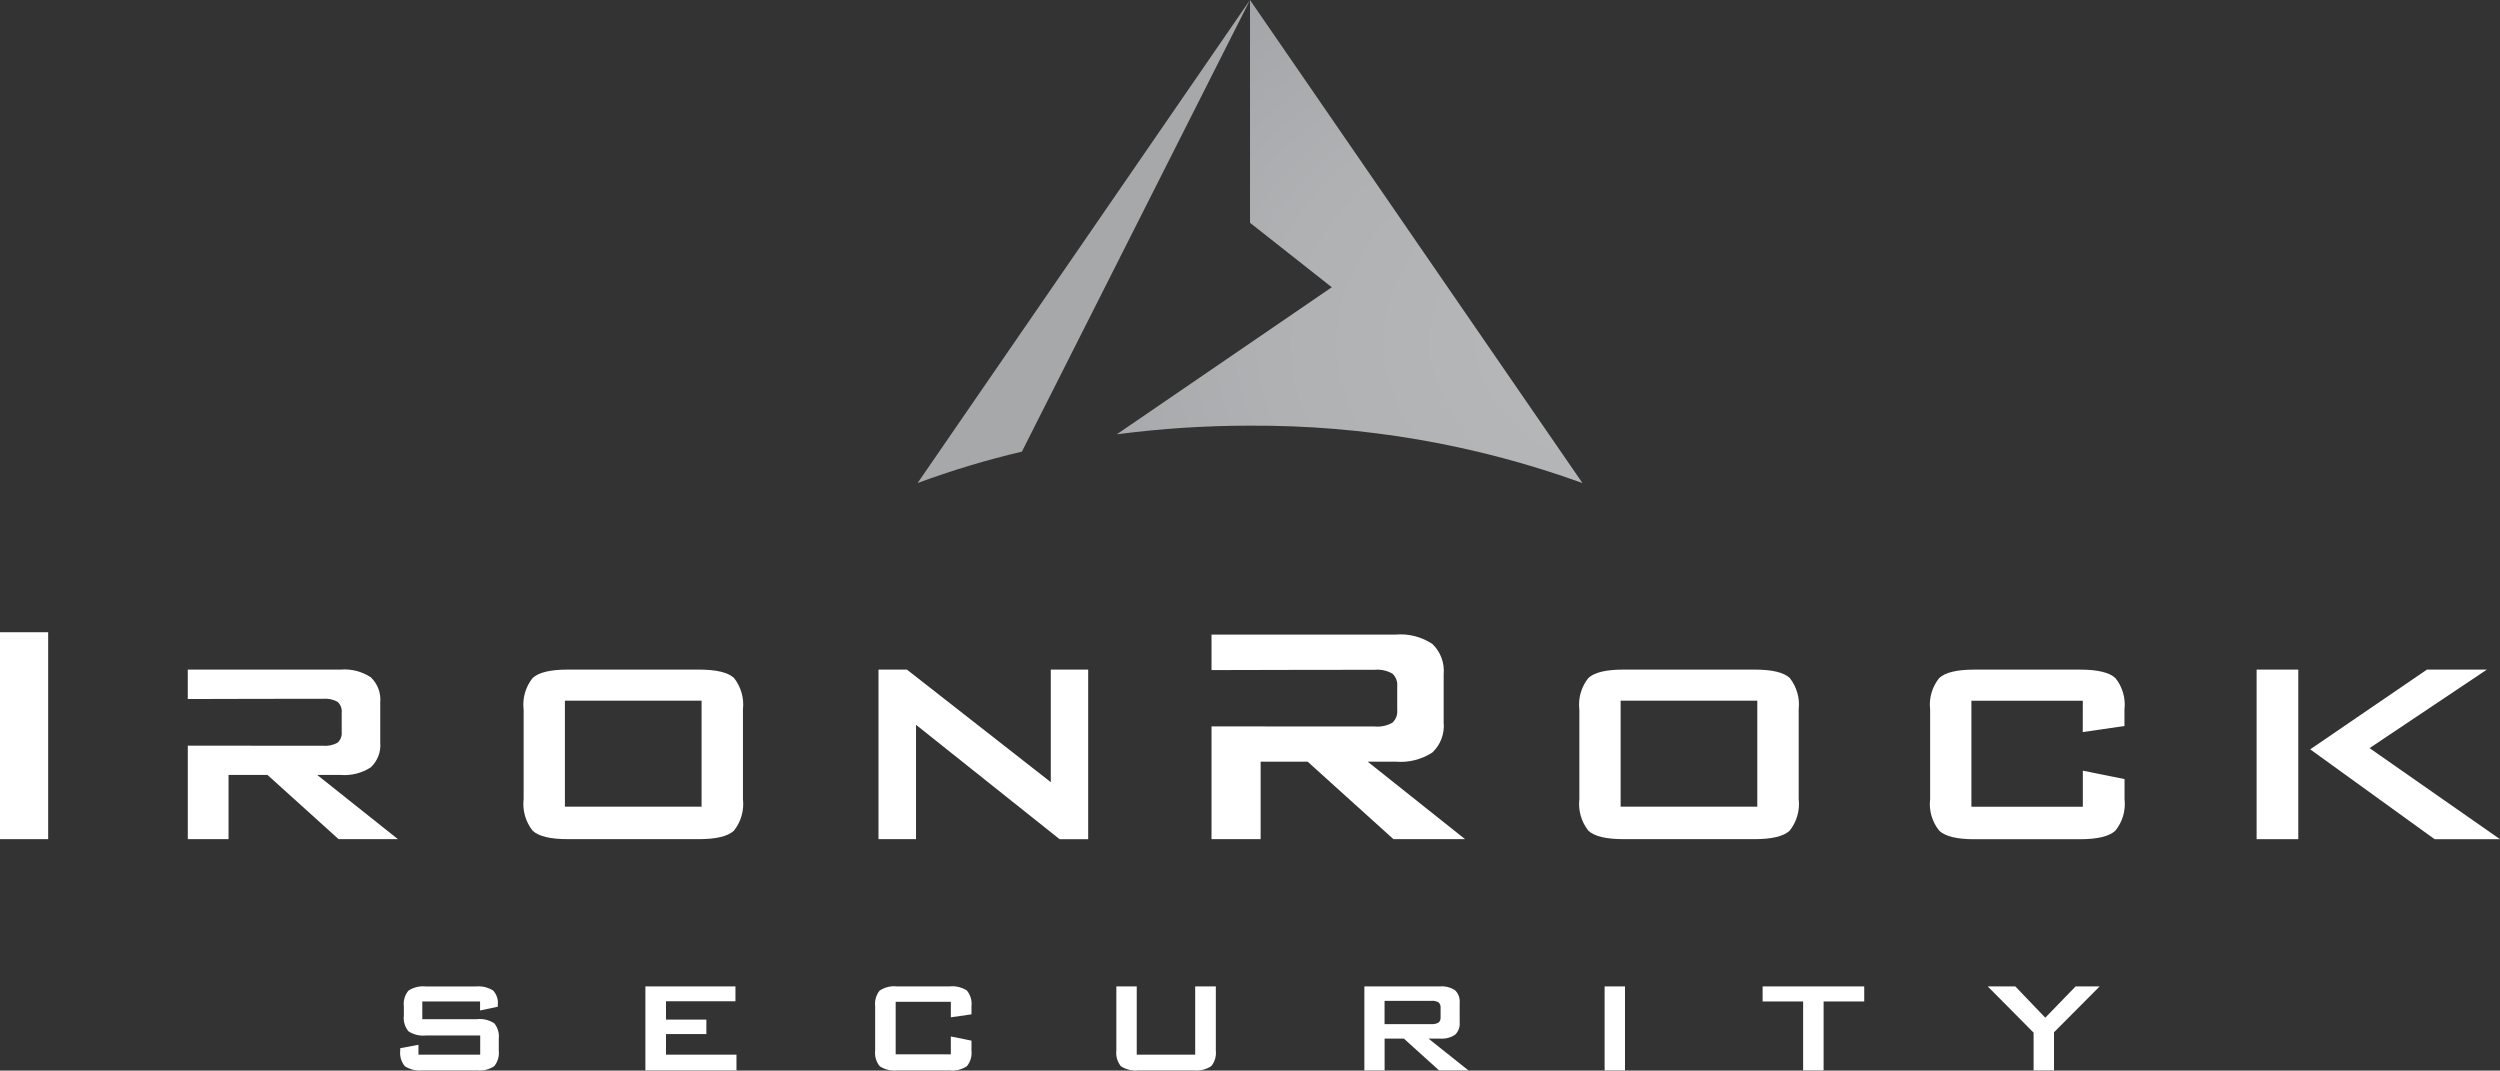 <?xml version="1.0" encoding="UTF-8"?><svg id="b" xmlns="http://www.w3.org/2000/svg" width="881.91" height="377.66" xmlns:xlink="http://www.w3.org/1999/xlink" viewBox="0 0 881.91 377.66"><rect x="0" y="0" width="881.91" height="377.66" fill="#333333" stroke="none"/><defs><radialGradient id="d" cx="-507.12" cy="1163.42" fx="-507.12" fy="1163.42" r="10.27" gradientTransform="translate(24854.9 37932.01) scale(47.84 -32.5)" gradientUnits="userSpaceOnUse"><stop offset="0" stop-color="#b8babc"/><stop offset=".3" stop-color="#afb1b3"/><stop offset=".66" stop-color="#97999d"/><stop offset="1" stop-color="#898b8e"/><stop offset="1" stop-color="#898b8e"/></radialGradient></defs><g id="c"><path d="M169.35,353.27h-20.38v6.26h19.29c2.15-.24,4.31.28,6.12,1.46,1.24,1.56,1.81,3.55,1.57,5.52v4.07c.23,1.99-.35,3.98-1.61,5.54-1.8,1.18-3.95,1.7-6.09,1.47h-19.23c-2.18.23-4.37-.28-6.21-1.47-1.27-1.55-1.86-3.55-1.62-5.54v-.82l6.43-1.2v3.49h21.78v-6.77h-19.17c-2.16.24-4.34-.29-6.16-1.49-1.26-1.55-1.84-3.54-1.61-5.52v-3.31c-.23-1.97.35-3.95,1.61-5.49,1.82-1.2,4-1.72,6.16-1.48h17.57c2.15-.22,4.31.28,6.15,1.42,1.25,1.35,1.86,3.18,1.66,5.01v.71l-6.26,1.33v-3.18Z" fill="#fff"/><path d="M227.67,377.59v-29.62h31.77v5.24h-24.5v6.47h14.24v5.1h-14.24v7.27h24.86v5.54h-32.13Z" fill="#fff"/><path d="M335.42,353.41h-19.46v18.51h19.46v-6.29l7.28,1.47v3.49c.23,1.98-.35,3.97-1.61,5.52-1.82,1.2-4,1.73-6.16,1.49h-18.51c-2.14.23-4.29-.29-6.09-1.47-1.26-1.55-1.84-3.55-1.61-5.54v-15.64c-.23-1.97.34-3.96,1.59-5.51,1.8-1.19,3.96-1.71,6.11-1.47h18.51c2.17-.24,4.35.28,6.17,1.47,1.25,1.55,1.83,3.53,1.6,5.51v2.87l-7.28,1.05v-5.46Z" fill="#fff"/><path d="M401,347.97v24.07h20.62v-24.07h7.28v22.61c.23,1.98-.35,3.98-1.62,5.52-1.82,1.2-4.01,1.73-6.17,1.49h-19.6c-2.14.23-4.3-.29-6.11-1.47-1.25-1.56-1.82-3.56-1.59-5.54v-22.61h7.19Z" fill="#fff"/><path d="M481.3,377.59v-29.62h26.67c1.87-.16,3.74.32,5.31,1.35,1.19,1.14,1.79,2.76,1.64,4.4v6.98c.15,1.62-.45,3.22-1.64,4.34-1.57,1.02-3.44,1.49-5.31,1.34h-4.05l14.09,11.22h-10.36l-12.41-11.22h-6.8v11.22h-7.13ZM504.9,353.06h-16.48v8.21h16.48c.9.08,1.8-.11,2.58-.55.51-.47.78-1.15.71-1.84v-3.43c.06-.69-.2-1.37-.71-1.84-.78-.44-1.69-.64-2.59-.55h0Z" fill="#fff"/><path d="M566.05,377.59v-29.62h7.19v29.62h-7.19Z" fill="#fff"/><path d="M643.3,353.27v24.33h-7.22v-24.33h-14.29v-5.3h35.84v5.3h-14.33Z" fill="#fff"/><path d="M717.38,377.59v-13.31l-16.18-16.31h9.73l10.57,11.04,10.7-11.04h8.48l-16.1,16.18v13.44h-7.2Z" fill="#fff"/><path d="M427.38,256.25v39.77h17.33v-27.33h16.58l30.26,27.33h25.26l-34.34-27.33h9.91c4.55.39,9.1-.76,12.92-3.25,2.89-2.73,4.35-6.63,3.97-10.59v-17c.37-3.99-1.1-7.94-4-10.7-3.81-2.52-8.37-3.68-12.92-3.29h-64.97v12.52c.23-.04,57.5-.1,57.5-.1,2.19-.21,4.38.26,6.3,1.34,1.24,1.15,1.88,2.81,1.71,4.5v8.33c.17,1.69-.46,3.35-1.71,4.5-1.91,1.07-4.11,1.54-6.3,1.33" fill="#fff"/><path d="M66.25,263.04v32.97h14.37v-22.64h13.74l25.08,22.65h20.93l-28.47-22.65h8.21c3.77.32,7.54-.63,10.71-2.7,2.4-2.26,3.62-5.49,3.32-8.77v-14.09c.31-3.31-.91-6.58-3.32-8.87-3.16-2.09-6.93-3.06-10.71-2.73h-53.87v10.38c.2-.04,47.66-.09,47.66-.09,1.81-.17,3.63.21,5.22,1.11,1.03.95,1.56,2.33,1.42,3.72v6.9c.14,1.4-.39,2.78-1.42,3.73-1.58.9-3.41,1.28-5.22,1.11" fill="#fff"/><path d="M0,296.02v-72.99h16.99v72.99H0Z" fill="#fff"/><path d="M184.71,250.3c-.46-3.98.68-7.99,3.18-11.12,2.12-1.98,6.24-2.97,12.36-2.97h46.29c6.17,0,10.31.99,12.4,2.97,2.47,3.15,3.6,7.15,3.14,11.12v31.56c.47,4.01-.68,8.04-3.2,11.19-2.14,1.98-6.25,2.97-12.33,2.97h-46.29c-6.12,0-10.24-.99-12.36-2.97-2.51-3.16-3.65-7.18-3.18-11.19v-31.56ZM199.28,284.56h48.21v-37.39h-48.21v37.39Z" fill="#fff"/><path d="M309.9,296.02v-59.82h10.01l50.77,39.72v-39.71h13.19v59.82h-10.09l-50.64-40.34v40.33h-13.25Z" fill="#fff"/><path d="M557.13,250.3c-.46-3.98.68-7.99,3.18-11.12,2.12-1.98,6.24-2.97,12.37-2.97h46.29c6.17,0,10.31.99,12.4,2.97,2.47,3.15,3.6,7.15,3.14,11.12v31.56c.47,4.01-.68,8.04-3.2,11.19-2.14,1.98-6.25,2.97-12.33,2.97h-46.29c-6.12,0-10.25-.99-12.37-2.97-2.5-3.16-3.64-7.18-3.18-11.19v-31.56ZM571.7,284.56h48.21v-37.39h-48.21v37.39Z" fill="#fff"/><path d="M734.75,247.19h-39.31v37.39h39.31v-12.71l14.71,2.97v7.05c.47,4-.7,8.02-3.24,11.15-2.16,2-6.31,3-12.43,3.01h-37.37c-6.04,0-10.14-.99-12.3-2.97-2.55-3.14-3.72-7.17-3.24-11.19v-31.58c-.47-3.99.69-8,3.2-11.12,2.14-1.98,6.25-2.97,12.33-2.97h37.36c6.17,0,10.33.99,12.46,2.97,2.52,3.13,3.67,7.14,3.2,11.12v5.8l-14.71,2.14.02-11.05Z" fill="#fff"/><path d="M796.05,236.21v59.82h14.7v-59.82h-14.7Z" fill="#fff"/><path d="M877.29,236.21h-21.15l-41.18,28.13,43.87,31.69h23.07l-46-32.12,41.38-27.7Z" fill="#fff"/><path d="M360.49,159.32l6.53-12.94,40.3-79.8L440.95,0l-117.26,170.4c12.03-4.45,24.32-8.15,36.8-11.08Z" fill="#a6a8aa"/><path d="M469.8,101.33l-75.84,51.88c15.58-2.04,31.28-3.06,47-3.05,39.98-.22,79.68,6.63,117.27,20.24L440.96,0v78.59l28.84,22.74Z" fill="url(#d)"/></g></svg>
